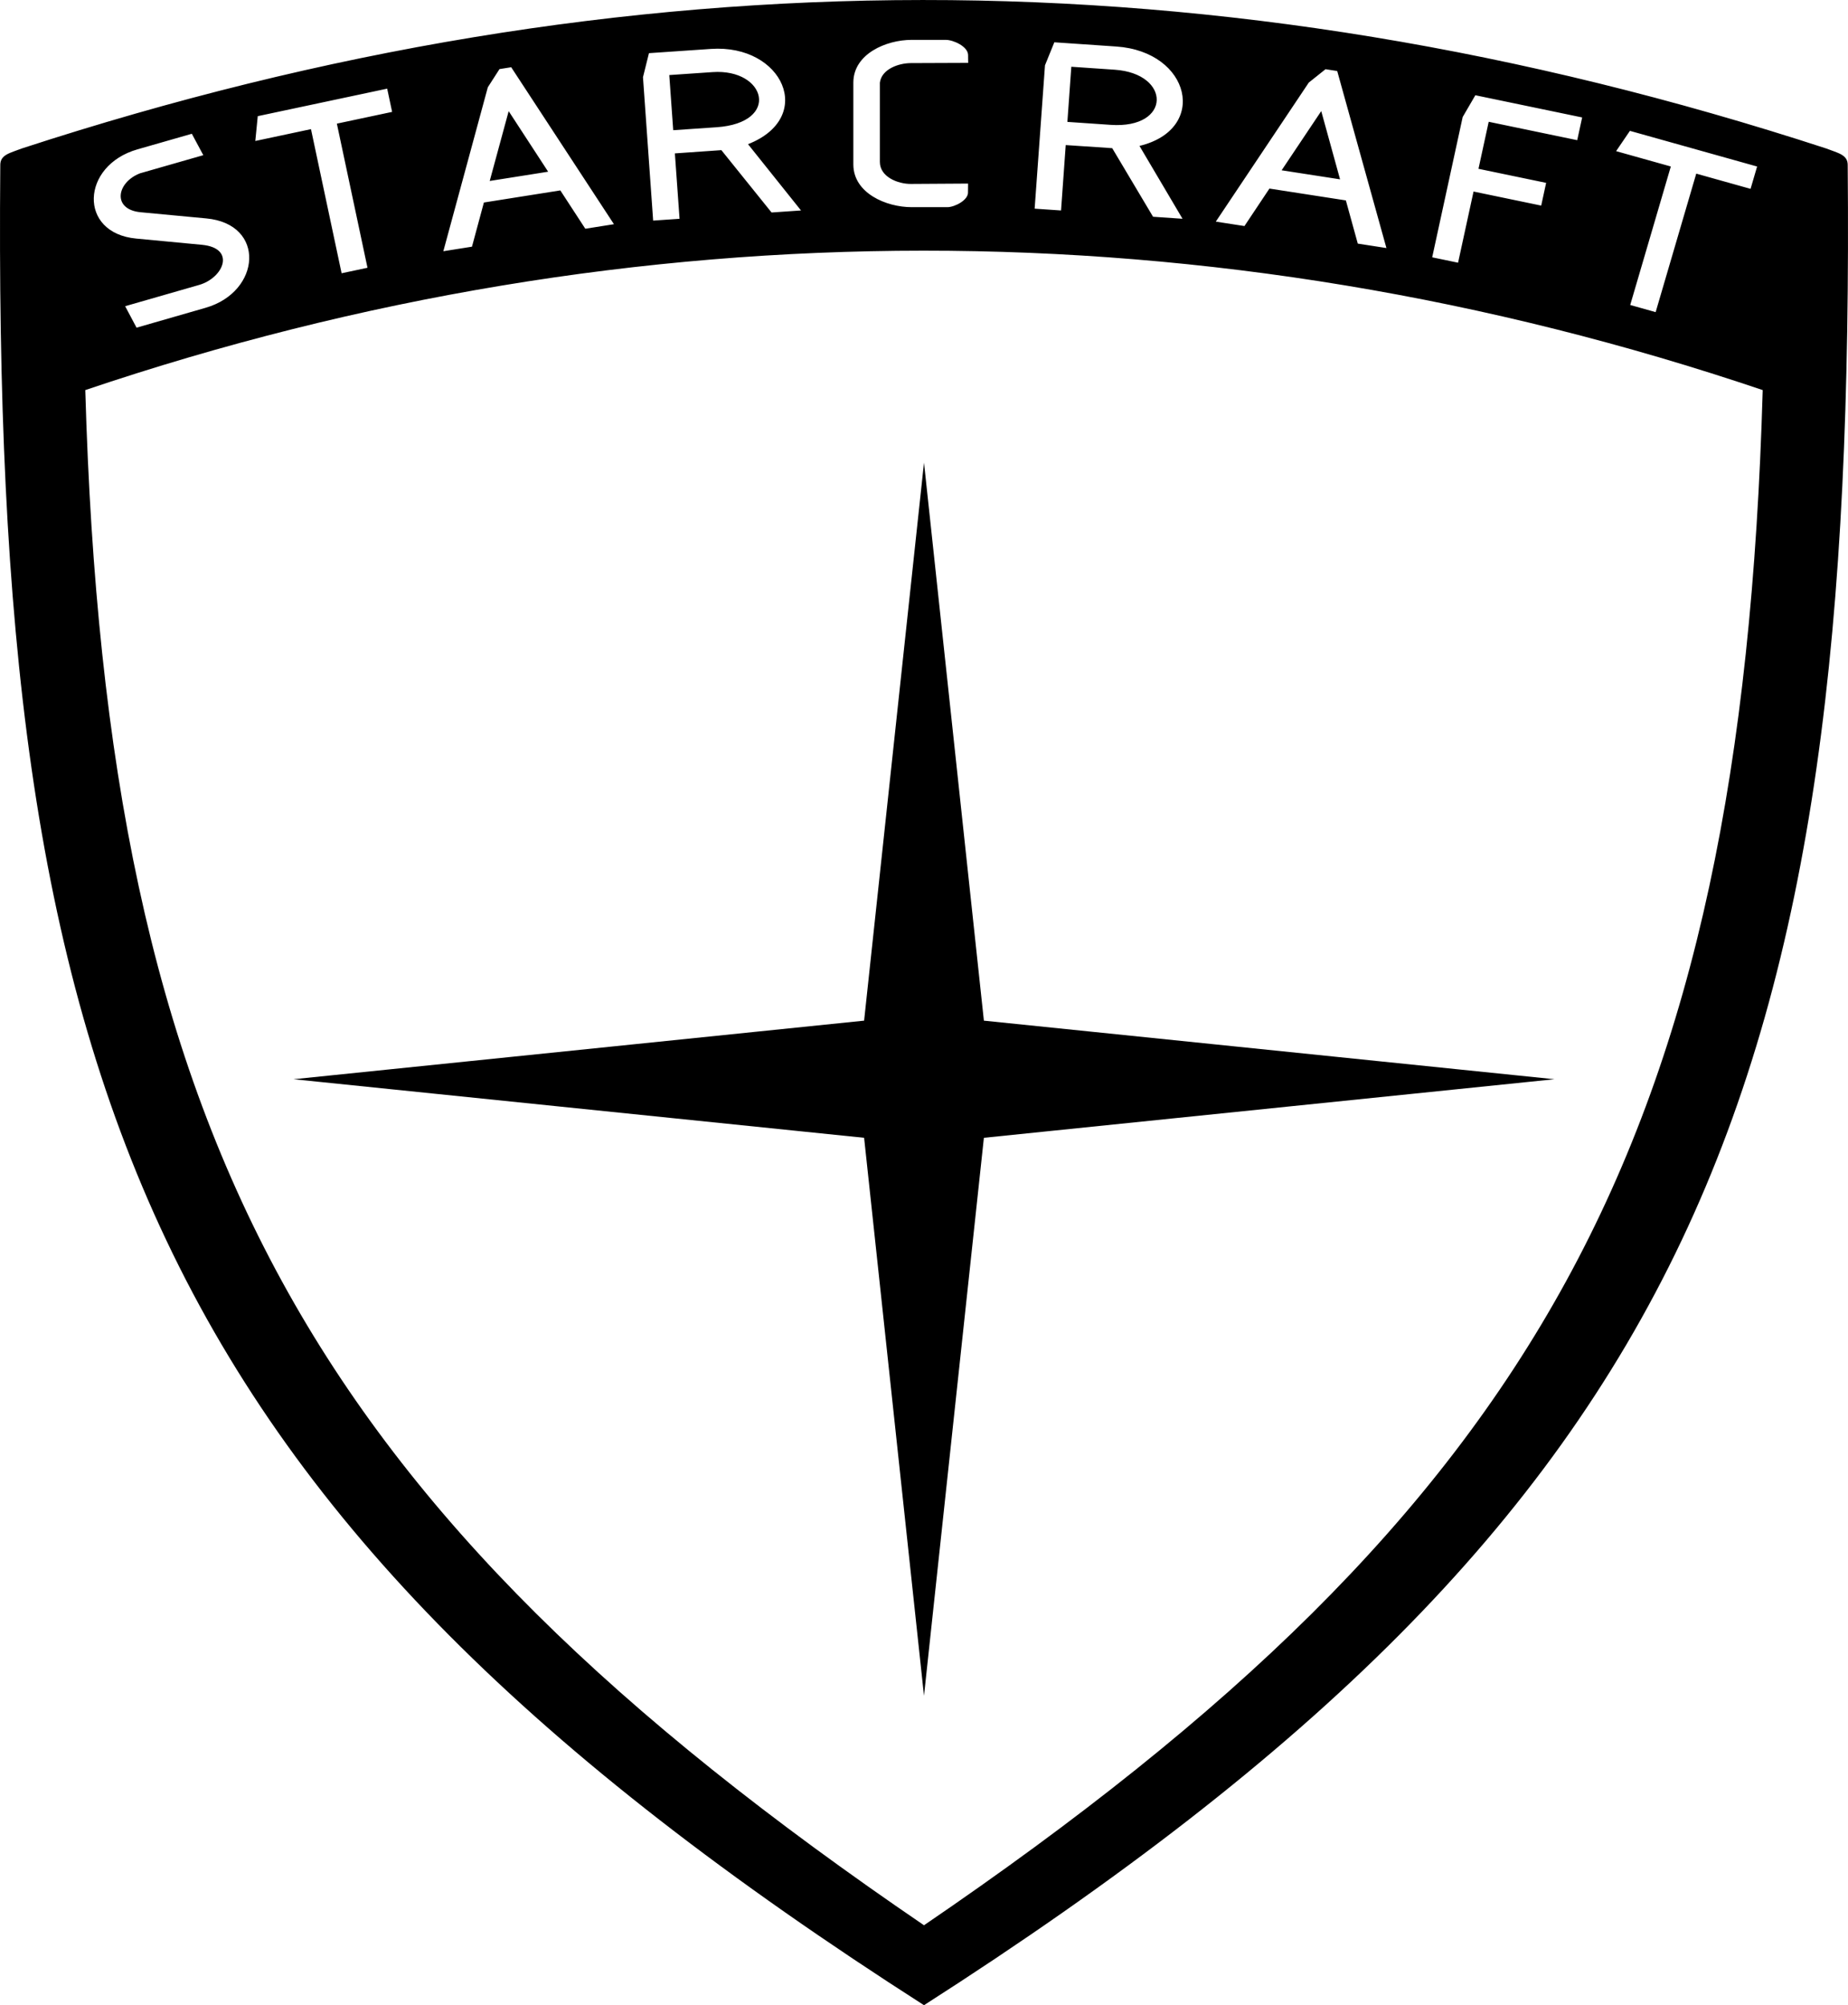 <?xml version="1.0" encoding="UTF-8" standalone="no"?>
<!-- Creator: CorelDRAW 2017 -->

<svg
   xmlns:dc="http://purl.org/dc/elements/1.1/"
   xmlns:cc="http://creativecommons.org/ns#"
   xmlns:rdf="http://www.w3.org/1999/02/22-rdf-syntax-ns#"
   xmlns:svg="http://www.w3.org/2000/svg"
   xmlns="http://www.w3.org/2000/svg"
   xmlns:sodipodi="http://sodipodi.sourceforge.net/DTD/sodipodi-0.dtd"
   xmlns:inkscape="http://www.inkscape.org/namespaces/inkscape"
   xml:space="preserve"
   width="50.003mm"
   height="54.249mm"
   version="1.1"
   style="shape-rendering:geometricPrecision; text-rendering:geometricPrecision; image-rendering:optimizeQuality; fill-rule:evenodd; clip-rule:evenodd"
   viewBox="0 0 4641.53 5035.62"
   id="svg40"
   sodipodi:docname="TSC-Logo-sw.svg"
   inkscape:version="0.92.2 (5c3e80d, 2017-08-06)"><sodipodi:namedview
     pagecolor="#ffffff"
     bordercolor="#666666"
     borderopacity="1"
     objecttolerance="10"
     gridtolerance="10"
     guidetolerance="10"
     inkscape:pageopacity="0"
     inkscape:pageshadow="2"
     inkscape:window-width="1920"
     inkscape:window-height="1005"
     id="namedview42"
     showgrid="false"
     inkscape:zoom="90.509668"
     inkscape:cx="20.143063"
     inkscape:cy="175.09743"
     inkscape:window-x="-9"
     inkscape:window-y="-9"
     inkscape:window-maximized="1"
     inkscape:current-layer="svg40" /><defs
     id="defs34"><style
       type="text/css"
       id="style32"><![CDATA[
    .fil0 {fill:#00A042}
   ]]></style></defs><g
     id="Ebene_x0020_1"
     style="fill:#000000;fill-opacity:1"><path
       class="fil0"
       d="M0.72 415.59c-0.75,-27.3 23.95,-31 54.22,-42.82 1517.84,-495.52 3004.58,-498.51 4531.65,0.01 30.27,11.82 54.97,15.52 54.22,42.82 19.85,2294.61 -359.56,3365.13 -2320.05,4620.02 -1960.49,-1254.9 -2339.89,-2325.41 -2320.04,-4620.03zm1406.64 62.55l-191.98 30.4 -29.95 110.94 -71.92 11.4 111.75 -411.78 29.33 -45.62 29.38 -4.64 258.05 394.17 -71.93 11.39 -62.74 -96.26zm-891.08 294.84c-57.79,16.56 -115.52,33.31 -173.3,49.89l-28.67 -53.93 185.66 -53.37c62.03,-17.82 93.18,-92.69 7.08,-100.84l-165.07 -15.63c-146.17,-13.84 -138.64,-183.36 3.17,-224.02 45.56,-13.04 91.09,-26.21 136.67,-39.16l28.83 53.75 -158.94 45.56c-59.56,23.07 -70.32,91 1.54,97.75l165.05 15.53c150.01,14.11 137.68,184.41 -2.01,224.47zm329.81 -462.5l76.92 361.91 -65.01 13.82 -76.91 -361.92 -139.84 29.73 6.15 -62.32 325.07 -69.09 12.41 58.37 -138.79 29.5zm431.53 -31.37l-47.62 175.31 146.75 -23.24 -99.13 -152.07zm1043.15 4555.75c1546.67,-1054.14 2052.59,-1975.21 2106.55,-3855.25 -1383.09,-467.58 -2834.49,-466.06 -4213.11,-0.01 53.95,1880.05 559.87,2801.12 2106.56,3855.26zm150.42 -2271.74l-150.42 -1401.28 -150.43 1401.28 -1433.01 147.09 1433.01 147.1 150.42 1401.29 150.43 -1401.28 1433.01 -147.1 -1433.01 -147.1zm1789.21 -2127.12l-101.99 347.81 -63.87 -17.92 101.99 -347.81 -137.44 -38.52 34.7 -50.98 319.46 89.57 -16.44 56.09 -136.41 -38.23zm-521.3 -130.2l-25.68 118.08 169.93 35.32 -12.39 57.08 -169.93 -35.31 -38.86 178.73 -65 -13.52 76.59 -352.38 31.8 -54.63 268.27 55.76 -12.41 57.08 -222.32 -46.21zm-358.75 197.46l-191.97 -29.73 -62.75 94.12 -71.93 -11.13 233.52 -349.17 42 -33.56 29.37 4.53 123.63 444.57 -71.94 -11.14 -29.94 -108.48zm-61.87 -224.28l-99.47 148.64 146.75 22.72 -47.28 -171.36zm-456.52 87.4l108.12 182.99 -74.02 -5.07 -102.53 -172.18 -116.81 -7.83 -11.74 164.23 -66.31 -4.54 25.97 -360 23.46 -57.8 155.65 10.62c186.81,12.77 231.97,207.82 58.22,249.59zm-171.17 -198.78l-9.9 138.49 108.8 7.44c152.47,10.45 152.46,-128.75 9.9,-138.49l-108.8 -7.43zm-315.37 -67.51c19.06,0 55.14,16.42 56.07,37.43l0.21 20.38 -144.29 0.56c-30.36,0.1 -73.12,15 -77.48,49.13l0.01 199.1c0,37.5 45.26,55.41 77.79,55.2l143.74 -0.89 -0.22 21.48c1.43,19.97 -33.61,37.77 -51.82,37.77l-89.7 0c-64,0 -146.42,-35.29 -146.42,-107.34l0 -205.47c0,-72.05 82.41,-107.35 146.42,-107.35l85.7 0zm-496.65 261.96l133.12 166.48 -73.99 5.06 -126.05 -156.56 -116.79 8.16 11.74 164.22 -66.3 4.54 -25.54 -360.05 14.99 -60.43 155.67 -10.65c181.21,-12.43 263.65,172.37 93.14,239.23zm-197.77 -173.57l9.9 138.48 108.77 -7.42c161.88,-11.06 124.53,-147.74 -9.9,-138.49l-108.78 7.44z"
       id="path37"
       style="fill:#000000;fill-opacity:1" /></g></svg>